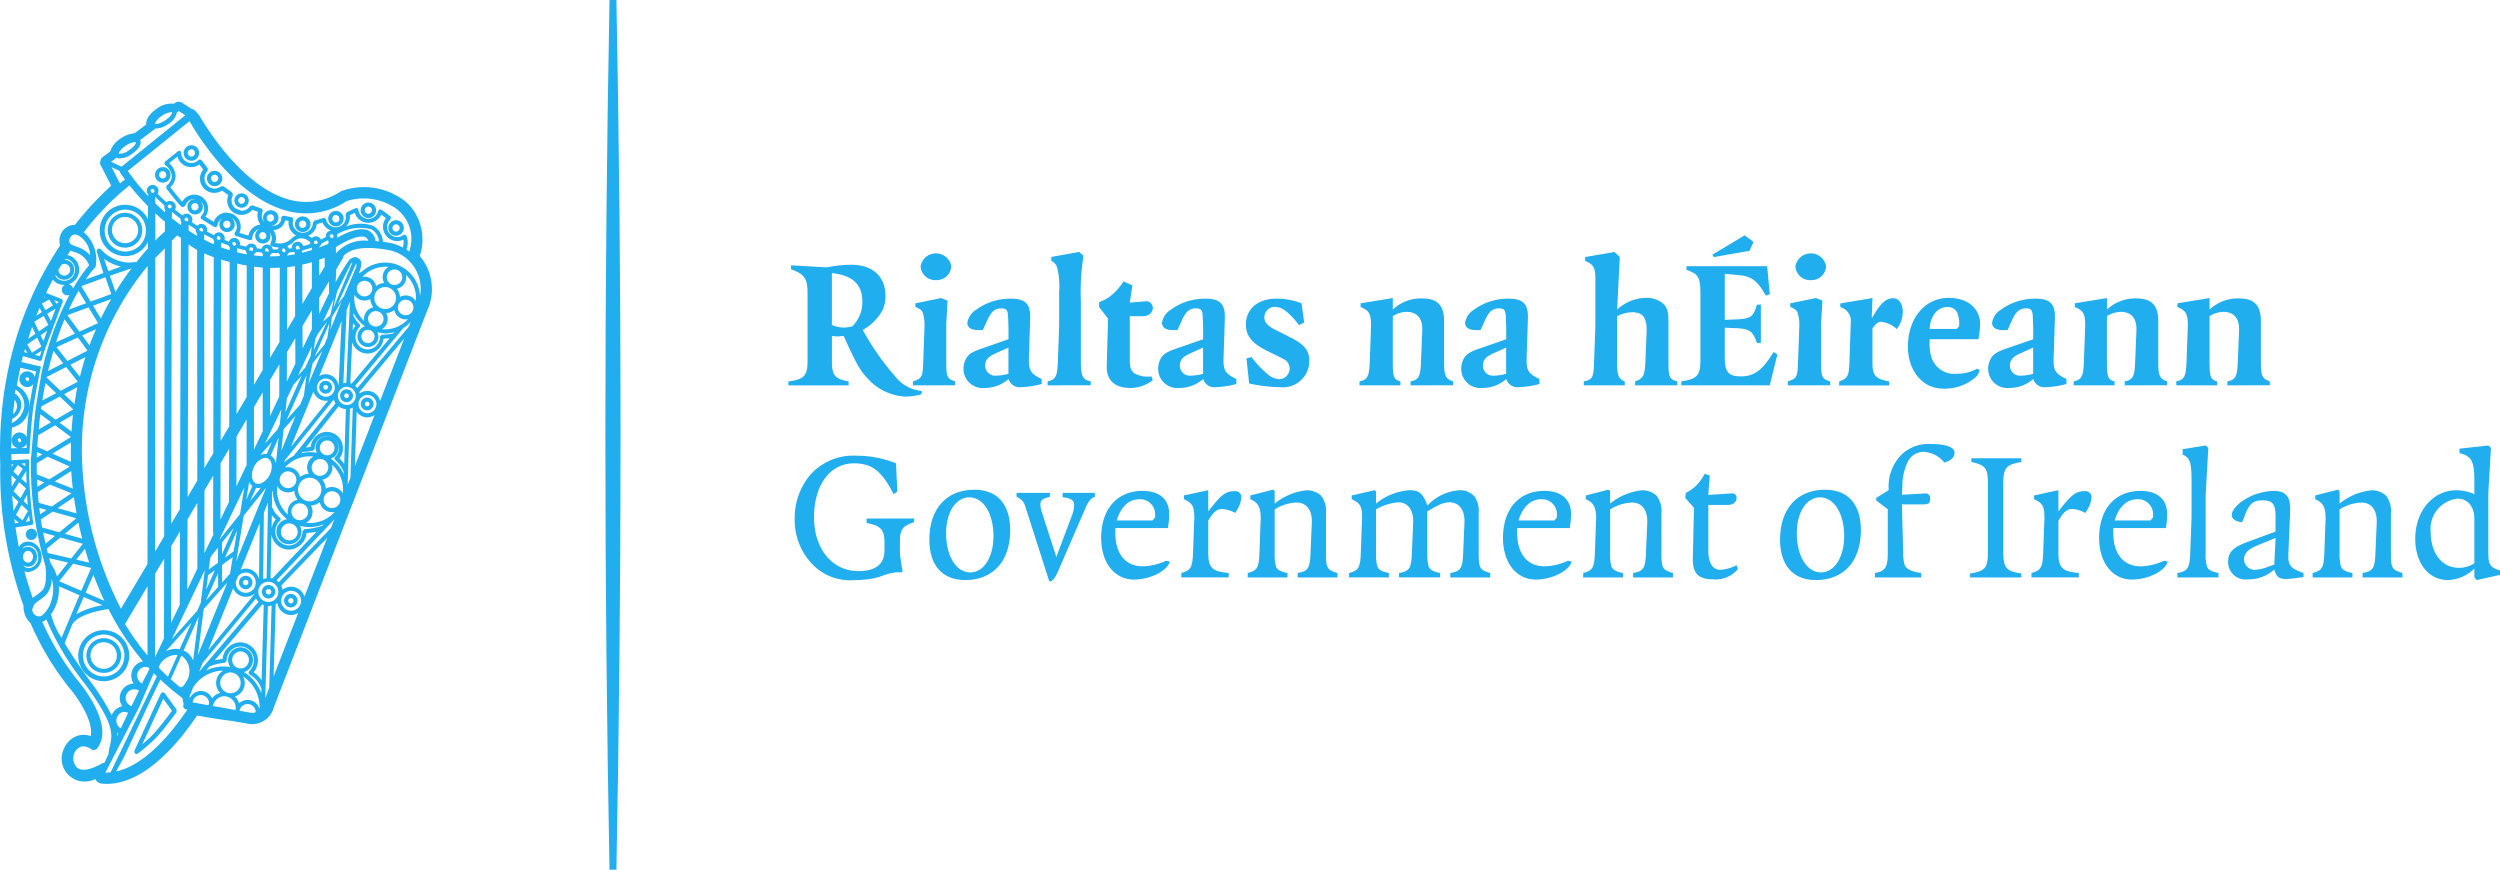 <svg xmlns="http://www.w3.org/2000/svg" width="190.24" height="66.18" viewBox="0 0 190.24 66.18"><defs><style>.a{fill:#20aeef;}</style></defs><g transform="translate(0)"><path class="a" d="M855.038,433.482a4.164,4.164,0,0,1-2.631-1.06c-.849-.82-1.062-1.175-2.15-3.565a3.986,3.986,0,0,1-.467.042,3.22,3.22,0,0,1-.424-.042v1.909c0,1.1.212,1.359,1.272,1.557v.3h-4.583v-.3c1.189-.142,1.457-.439,1.457-1.557v-5.177c0-1.089-.24-1.442-1.258-1.8v-.3l2.73.155a9.5,9.5,0,0,1,1.838-.2c1.642,0,2.617.891,2.617,2.363a2.472,2.472,0,0,1-.226,1.1,3.864,3.864,0,0,1-1.5,1.5,19.9,19.9,0,0,0,2.757,3.862,2.958,2.958,0,0,0,1.727.778v.24a3.809,3.809,0,0,1-1.16.184m-5.672-9.392v3.946a2.239,2.239,0,0,0,.891.2,2.61,2.61,0,0,0,.678-.1c.1-.113.185-.226.255-.311a2.555,2.555,0,0,0,.495-1.556c0-1.315-.735-2.009-2.319-2.178" transform="translate(-786.061 -403.298)"/><path class="a" d="M855.536,432.62v-.3a1.835,1.835,0,0,0,.438-.184c.255-.184.312-.354.34-1.273l.1-2.73v-.1a3.15,3.15,0,0,0-.127-.92c-.085-.226-.226-.325-.565-.452v-.283l1.951-.4.495.2-.1,1.754v2.928c0,1.117.071,1.273.679,1.457v.3Zm1.754-8.006a1.116,1.116,0,0,1-1.174-1.061,1.186,1.186,0,0,1,2.334,0,1.111,1.111,0,0,1-1.16,1.061" transform="translate(-786.061 -403.298)"/><path class="a" d="M863.769,432.761h-.028a.887.887,0,0,1-.934-.622,2.712,2.712,0,0,1-1.8.679,1.459,1.459,0,0,1-1.627-1.443,1.582,1.582,0,0,1,.24-.863c.2-.3.482-.467,1.231-.721l1.952-.679v-.877l-.028-.778c-.014-.552-.114-.693-.524-.693-.48,0-.763.24-1.06.9l-.34.749h-.4c-.481,0-.778-.2-.778-.551a1.433,1.433,0,0,1,.679-1,4.375,4.375,0,0,1,2.659-.835c1.033,0,1.443.382,1.443,1.344v.169l-.1,3.084v.1c0,.778.17,1.033.976,1.415v.381a7.3,7.3,0,0,1-1.57.241m-.962-3.013-.976.438c-.566.255-.792.51-.792.934a.76.76,0,0,0,.849.764,3.634,3.634,0,0,0,.919-.141Z" transform="translate(-786.061 -403.298)"/><path class="a" d="M865.78,432.62v-.3c.608-.127.735-.368.778-1.457l.1-2.73v-2.631a5.685,5.685,0,0,0-.142-1.8.8.8,0,0,0-.452-.552v-.3l2.107-.382.339.283a17.572,17.572,0,0,0-.2,3.465v4.64c0,1.117.184,1.358.749,1.457v.3Z" transform="translate(-786.061 -403.298)"/><path class="a" d="M872.062,432.818c-1.16,0-1.811-.58-1.782-1.655l.1-3.621-.678-.877v-.382a2.8,2.8,0,0,0,1.2-.764,3.664,3.664,0,0,0,.65-.806l.68.3-.2,1.315,1.174-.1a.5.5,0,0,1,.58.495c0,.368-.312.637-.779.637h-.975v3.31c0,.594.1.862.367,1.046a2.148,2.148,0,0,0,1.287.227l.1.283a2.764,2.764,0,0,1-1.726.594" transform="translate(-786.061 -403.298)"/><path class="a" d="M878.581,432.761h-.029a.887.887,0,0,1-.933-.622,2.713,2.713,0,0,1-1.8.679,1.459,1.459,0,0,1-1.627-1.443,1.582,1.582,0,0,1,.24-.863c.2-.3.481-.467,1.231-.721l1.952-.679v-.877l-.029-.778c-.013-.552-.113-.693-.523-.693-.481,0-.764.24-1.061.9l-.339.749h-.4c-.481,0-.778-.2-.778-.551a1.434,1.434,0,0,1,.678-1,4.378,4.378,0,0,1,2.66-.835c1.033,0,1.443.382,1.443,1.344v.169l-.1,3.084v.1c0,.778.17,1.033.977,1.415v.381a7.313,7.313,0,0,1-1.57.241m-.962-3.013-.976.438c-.566.255-.792.51-.792.934a.76.76,0,0,0,.849.764,3.641,3.641,0,0,0,.919-.141Z" transform="translate(-786.061 -403.298)"/><path class="a" d="M883.462,432.761a11.841,11.841,0,0,1-2.347-.283l-.2-1.909.381-.1a7.414,7.414,0,0,0,1.33,1.386,1.447,1.447,0,0,0,.764.3.81.81,0,0,0,.806-.821.739.739,0,0,0-.084-.353.685.685,0,0,0-.27-.3c-.1-.056-.3-.169-.594-.311l-.778-.381c-1.145-.566-1.6-1.132-1.6-2,0-1.188.918-1.966,2.333-1.966a5.3,5.3,0,0,1,1.9.354l.2,1.457-.4.2a5.476,5.476,0,0,0-1.062-1.117,1.377,1.377,0,0,0-.749-.269.8.8,0,0,0-.82.792c0,.4.254.665.877.976l1.174.594c1,.51,1.372.962,1.372,1.74a2.006,2.006,0,0,1-2.236,2.009" transform="translate(-786.061 -403.298)"/><path class="a" d="M893.4,432.62v-.3c.622-.127.75-.354.792-1.457l.1-2.447v-.071c0-.863-.425-1.315-1.2-1.315a2.049,2.049,0,0,0-1.045.325v3.508c0,1.117.084,1.33.579,1.457v.3h-3.112v-.3c.609-.127.736-.368.778-1.457l.1-2.73v-.127c0-.821-.155-1.089-.792-1.344v-.283l2.448-.4v.877a3.122,3.122,0,0,1,2.234-.848c1.16,0,1.669.522,1.669,1.725v3.126c0,1.019.113,1.273.679,1.457v.3Z" transform="translate(-786.061 -403.298)"/><path class="a" d="M901.644,432.761h-.028a.887.887,0,0,1-.934-.622,2.712,2.712,0,0,1-1.8.679,1.459,1.459,0,0,1-1.627-1.443,1.574,1.574,0,0,1,.241-.863c.2-.3.481-.467,1.23-.721l1.952-.679v-.877l-.028-.778c-.014-.552-.113-.693-.524-.693-.48,0-.763.24-1.06.9l-.34.749h-.4c-.481,0-.778-.2-.778-.551a1.433,1.433,0,0,1,.679-1,4.375,4.375,0,0,1,2.659-.835c1.033,0,1.443.382,1.443,1.344v.169l-.1,3.084v.1c0,.778.17,1.033.976,1.415v.381a7.3,7.3,0,0,1-1.57.241m-.962-3.013-.975.438c-.567.255-.792.51-.792.934a.759.759,0,0,0,.848.764,3.634,3.634,0,0,0,.919-.141Z" transform="translate(-786.061 -403.298)"/><path class="a" d="M910.488,432.62v-.3c.608-.212.735-.438.778-1.457l.1-2.348V428.4c0-.962-.325-1.344-1.117-1.344a2.721,2.721,0,0,0-1.132.3v3.508c0,1.005.113,1.273.58,1.457v.3h-3.113v-.3c.666-.141.737-.283.779-1.457l.1-2.73v-3.663c0-.807-.168-1.076-.777-1.316v-.3l2.234-.382.4.382-.2,4a3.316,3.316,0,0,1,2.207-.891,1.924,1.924,0,0,1,1.244.4c.325.254.453.636.453,1.372v3.126c0,1.131.07,1.3.679,1.457v.3Z" transform="translate(-786.061 -403.298)"/><path class="a" d="M920.731,432.62H914v-.3c1.173-.156,1.457-.453,1.457-1.556V425.59c0-1.174-.17-1.471-1.062-1.754v-.283h6.14l.2,2.136-.3.1c-.622-1.117-1.089-1.472-2.051-1.556l-1.075-.1v3.508l.977-.043c1-.042,1.215-.212,1.47-1.117h.3v2.914h-.3c-.283-.863-.551-1.075-1.47-1.118l-.977-.042v2.334c0,1.032.3,1.372,1.2,1.372,1.047,0,1.669-.467,2.518-1.853l.283.184ZM919.2,422.379l-2.73.481-.1-.184,2.447-1.471.678.5Z" transform="translate(-786.061 -403.298)"/><path class="a" d="M922.106,432.62v-.3a1.835,1.835,0,0,0,.438-.184c.255-.184.312-.354.34-1.273l.1-2.73v-.1a3.15,3.15,0,0,0-.127-.92c-.085-.226-.227-.325-.565-.452v-.283l1.951-.4.495.2-.1,1.754v2.928c0,1.117.07,1.273.679,1.457v.3Zm1.754-8.006a1.115,1.115,0,0,1-1.174-1.061,1.186,1.186,0,0,1,2.334,0,1.111,1.111,0,0,1-1.16,1.061" transform="translate(-786.061 -403.298)"/><path class="a" d="M930.4,428.334a2.1,2.1,0,0,0-1.188-.551c-.226,0-.424.155-.665.5v2.588c0,1.005.212,1.245,1.274,1.457v.3h-3.806v-.3c.637-.226.75-.424.779-1.457l.1-2.928v-.071a1.074,1.074,0,0,0-.792-1.2v-.283l2.447-.41-.056,1.471h.056c.566-1.032,1.019-1.457,1.571-1.457.438,0,.735.425.735,1.018a2.22,2.22,0,0,1-.453,1.33" transform="translate(-786.061 -403.298)"/><path class="a" d="M936.608,429.112H932.9v.155a3.817,3.817,0,0,0,.1,1.1,1.826,1.826,0,0,0,1.967,1.372,3.194,3.194,0,0,0,1.542-.381l.2.1a1.923,1.923,0,0,1-.2.438,3.553,3.553,0,0,1-2.575.976c-1.569,0-2.687-1.344-2.687-3.2,0-2.15,1.287-3.706,3.1-3.706,1.444,0,2.391.792,2.391,2.009a6.665,6.665,0,0,1-.127,1.132m-1.6-1.995a.8.8,0,0,0-.763-.453,1.207,1.207,0,0,0-.962.495,2.032,2.032,0,0,0-.382,1.174h2.051l.184-.2a2.293,2.293,0,0,0-.128-1.019" transform="translate(-786.061 -403.298)"/><path class="a" d="M941.745,432.761h-.029a.885.885,0,0,1-.933-.622,2.717,2.717,0,0,1-1.8.679,1.459,1.459,0,0,1-1.627-1.443,1.574,1.574,0,0,1,.241-.863c.2-.3.481-.467,1.231-.721l1.952-.679v-.877l-.029-.778c-.014-.552-.113-.693-.523-.693-.481,0-.764.24-1.062.9l-.338.749h-.4c-.48,0-.777-.2-.777-.551a1.431,1.431,0,0,1,.678-1,4.376,4.376,0,0,1,2.66-.835c1.032,0,1.442.382,1.442,1.344v.169l-.1,3.084v.1c0,.778.17,1.033.976,1.415v.381a7.3,7.3,0,0,1-1.569.241m-.962-3.013-.977.438c-.565.255-.792.51-.792.934a.761.761,0,0,0,.849.764,3.648,3.648,0,0,0,.92-.141Z" transform="translate(-786.061 -403.298)"/><path class="a" d="M947.745,432.62v-.3c.622-.127.749-.354.792-1.457l.1-2.447v-.071c0-.863-.424-1.315-1.2-1.315a2.057,2.057,0,0,0-1.047.325v3.508c0,1.117.085,1.33.58,1.457v.3h-3.112v-.3c.608-.127.736-.368.778-1.457l.1-2.73v-.127c0-.821-.155-1.089-.792-1.344v-.283l2.447-.4v.877a3.127,3.127,0,0,1,2.236-.848c1.159,0,1.669.522,1.669,1.725v3.126c0,1.019.113,1.273.678,1.457v.3Z" transform="translate(-786.061 -403.298)"/><path class="a" d="M955.555,432.62v-.3c.622-.127.749-.354.792-1.457l.1-2.447v-.071c0-.863-.424-1.315-1.2-1.315a2.055,2.055,0,0,0-1.047.325v3.508c0,1.117.085,1.33.58,1.457v.3h-3.112v-.3c.608-.127.736-.368.778-1.457l.1-2.73v-.127c0-.821-.156-1.089-.792-1.344v-.283l2.447-.4v.877a3.124,3.124,0,0,1,2.235-.848c1.159,0,1.669.522,1.669,1.725v3.126c0,1.019.113,1.273.679,1.457v.3Z" transform="translate(-786.061 -403.298)"/><path class="a" d="M854.543,444.51v.976l.2,1.358H854.3a4.809,4.809,0,0,0-1.316.354,6.671,6.671,0,0,1-1.867.24,4,4,0,0,1-3.112-1.075,4.864,4.864,0,0,1-1.471-3.579,5.083,5.083,0,0,1,1.273-3.451,4.421,4.421,0,0,1,3.479-1.358,8.081,8.081,0,0,1,2.957.58l.1,2.15-.283.2c-.891-1.768-1.641-2.348-3.027-2.348-1.81,0-3.027,1.655-3.027,4.1,0,2.419,1.387,4.1,3.381,4.1,1.315,0,1.98-.538,1.98-1.57v-.58c0-1-.269-1.3-1.358-1.514v-.339h3.607v.283c-.877.283-1.075.552-1.075,1.471" transform="translate(-786.061 -403.298)"/><path class="a" d="M859.511,447.438c-1.74,0-2.73-1.118-2.73-3.084,0-2.348,1.315-3.791,3.423-3.791,1.74,0,2.73,1.1,2.73,3.084,0,2.348-1.3,3.791-3.423,3.791m.311-6.295c-1.032,0-1.768,1.132-1.768,2.73,0,1.74.764,2.985,1.839,2.985,1.033,0,1.768-1.16,1.768-2.773,0-1.711-.764-2.942-1.839-2.942" transform="translate(-786.061 -403.298)"/><path class="a" d="M869.174,441.186a1.976,1.976,0,0,0-.48.693l-2.151,4.965c-.2.453-.4.693-.593.693h-.043l-1.811-5.658a1.111,1.111,0,0,0-.679-.777v-.3h2.533v.3l-.283.084c-.326.1-.439.241-.439.509a2.284,2.284,0,0,0,.142.665l1.075,3.324,1.174-3.126a2.485,2.485,0,0,0,.183-.834c0-.354-.283-.552-.877-.58v-.34h2.448v.3a1.546,1.546,0,0,0-.2.084" transform="translate(-786.061 -403.298)"/><path class="a" d="M872.345,447.4c-1.471,0-2.489-1.288-2.489-3.155,0-2.22,1.216-3.592,3.154-3.592,1.287,0,2.023.65,2.023,1.768a6.489,6.489,0,0,1-.1,1.06h-4v.368c0,1.6.778,2.546,2.094,2.546a4.521,4.521,0,0,0,1.768-.424l.283.057c-.169.707-1.486,1.372-2.73,1.372m1.613-5.036a1.135,1.135,0,0,0-1.2-1.075c-.792,0-1.4.566-1.725,1.613h2.729l.2-.241Z" transform="translate(-786.061 -403.298)"/><path class="a" d="M880.169,442.147l-.113.184a2.314,2.314,0,0,0-1.018-.3c-.382,0-.694.284-1.034.891v2.461c0,1.119.312,1.416,1.557,1.515v.339h-3.607V446.9c.707-.185.848-.411.891-1.515l.085-2.347.014-.255c0-.961-.113-1.175-.792-1.5V441l1.852-.4v1.614c1.019-1.317,1.33-1.542,2.066-1.542a.447.447,0,0,1,.453.453,2.05,2.05,0,0,1-.354,1.017" transform="translate(-786.061 -403.298)"/><path class="a" d="M884.811,447.24V446.9c.777-.128.933-.354.976-1.514l.1-2.348v-.085c0-.877-.438-1.414-1.159-1.414a3.371,3.371,0,0,0-1.67.523v3.324a3.605,3.605,0,0,0,.1,1.019c.1.254.367.4.877.495v.339h-3.028V446.9c.722-.184.849-.4.892-1.514l.085-2.348.014-.2c0-.933-.17-1.273-.792-1.556V441l1.712-.438.14.085v.975a4.557,4.557,0,0,1,2.476-1.018,1.646,1.646,0,0,1,1.047.4,1.9,1.9,0,0,1,.381,1.358v3.027c0,1.146.085,1.273.877,1.514v.339Z" transform="translate(-786.061 -403.298)"/><path class="a" d="M896.426,447.24V446.9c.778-.128.934-.354.976-1.514l.1-2.348v-.1c0-.863-.438-1.414-1.118-1.414-.466,0-.792.141-1.711.693v3.168a3.617,3.617,0,0,0,.1,1.019c.1.254.368.4.877.495v.339h-3.126V446.9c.792-.128.934-.354.976-1.514l.1-2.348v-.1c0-.863-.425-1.414-1.117-1.414a3.9,3.9,0,0,0-1.712.537v3.324a3.617,3.617,0,0,0,.1,1.019c.1.254.368.4.877.495v.339h-3.027V446.9c.721-.184.849-.4.891-1.514l.085-2.348.015-.255c0-.961-.114-1.174-.792-1.5V441l1.753-.4.1.1v.919a4.535,4.535,0,0,1,2.546-1.018c.75,0,1.033.255,1.358,1.174a3.671,3.671,0,0,1,2.49-1.174,1.48,1.48,0,0,1,1.117.5,2,2,0,0,1,.3,1.259v3.027c0,1.146.085,1.287.877,1.514v.339Z" transform="translate(-786.061 -403.298)"/><path class="a" d="M902.922,447.4c-1.47,0-2.489-1.288-2.489-3.155,0-2.22,1.217-3.592,3.154-3.592,1.288,0,2.023.65,2.023,1.768a6.382,6.382,0,0,1-.1,1.06h-4v.368c0,1.6.779,2.546,2.094,2.546a4.521,4.521,0,0,0,1.768-.424l.283.057c-.17.707-1.486,1.372-2.731,1.372m1.614-5.036a1.135,1.135,0,0,0-1.2-1.075c-.792,0-1.4.566-1.726,1.613h2.73l.2-.241Z" transform="translate(-786.061 -403.298)"/><path class="a" d="M910.337,447.24V446.9c.778-.128.933-.354.976-1.514l.1-2.348v-.085c0-.877-.439-1.414-1.16-1.414a3.366,3.366,0,0,0-1.669.523v3.324a3.617,3.617,0,0,0,.1,1.019c.1.254.367.4.877.495v.339h-3.027V446.9c.721-.184.848-.4.891-1.514l.085-2.348.014-.2c0-.933-.17-1.273-.792-1.556V441l1.712-.438.141.085v.975a4.552,4.552,0,0,1,2.475-1.018,1.646,1.646,0,0,1,1.047.4,1.9,1.9,0,0,1,.382,1.358v3.027c0,1.146.085,1.273.877,1.514v.339Z" transform="translate(-786.061 -403.298)"/><path class="a" d="M916.408,447.381c-1.089,0-1.556-.438-1.528-1.584l.084-3.862-.664-.75.042-.382a3.072,3.072,0,0,0,.779-.537,3.828,3.828,0,0,0,.665-.92l.381.142-.113,1.471,1.754-.113a.334.334,0,0,1,.4.353c0,.312-.283.524-.679.524h-1.471v3.466c0,.947.325,1.47.919,1.47a3.122,3.122,0,0,0,1.231-.353l.1.3a2.206,2.206,0,0,1-1.895.778" transform="translate(-786.061 -403.298)"/><path class="a" d="M924.247,447.438c-1.741,0-2.731-1.118-2.731-3.084,0-2.348,1.316-3.791,3.423-3.791,1.74,0,2.73,1.1,2.73,3.084,0,2.348-1.3,3.791-3.422,3.791m.31-6.295c-1.032,0-1.767,1.132-1.767,2.73,0,1.74.763,2.985,1.838,2.985,1.033,0,1.768-1.16,1.768-2.773,0-1.711-.764-2.942-1.839-2.942" transform="translate(-786.061 -403.298)"/><path class="a" d="M934.023,438.5a2.192,2.192,0,0,0-1.584-.82,1.36,1.36,0,0,0-1.259.877,4.155,4.155,0,0,0-.354,1.782l-.042.608,1.754-.1a.345.345,0,0,1,.4.368c0,.382-.1.467-.58.467h-1.57l.1,3.706a3.256,3.256,0,0,0,.1.877c.127.339.523.537,1.272.636v.34h-3.521v-.34c.777-.127.975-.452.975-1.513v-3.339l-.876-.664v-.2l.948-.594a3.47,3.47,0,0,1,.962-2.688,2.989,2.989,0,0,1,2.206-.821c1.16,0,1.839.241,1.839.651,0,.368-.241.6-.764.764" transform="translate(-786.061 -403.298)"/><path class="a" d="M935.977,447.24v-.3c1.132-.17,1.357-.438,1.357-1.556v-5.361c0-1.089-.211-1.358-1.258-1.57v-.283h3.8v.283c-1.131.184-1.372.452-1.372,1.57v5.361c0,1.118.241,1.386,1.372,1.556v.3Z" transform="translate(-786.061 -403.298)"/><path class="a" d="M944.862,442.147l-.113.184a2.318,2.318,0,0,0-1.019-.3c-.382,0-.693.284-1.033.891v2.461c0,1.119.311,1.416,1.556,1.515v.339h-3.607V446.9c.707-.185.849-.411.892-1.515l.085-2.347.013-.255c0-.961-.113-1.175-.792-1.5V441l1.853-.4v1.614c1.018-1.317,1.33-1.542,2.065-1.542a.447.447,0,0,1,.453.453,2.058,2.058,0,0,1-.353,1.017" transform="translate(-786.061 -403.298)"/><path class="a" d="M948.287,447.4c-1.472,0-2.49-1.288-2.49-3.155,0-2.22,1.216-3.592,3.155-3.592,1.287,0,2.022.65,2.022,1.768a6.382,6.382,0,0,1-.1,1.06h-4v.368c0,1.6.778,2.546,2.093,2.546a4.525,4.525,0,0,0,1.769-.424l.282.057c-.169.707-1.485,1.372-2.729,1.372m1.612-5.036a1.135,1.135,0,0,0-1.2-1.075c-.792,0-1.4.566-1.726,1.613h2.73l.2-.241Z" transform="translate(-786.061 -403.298)"/><path class="a" d="M951.753,447.24V446.9c.779-.128.934-.368.977-1.514l.1-2.73v-2.716c0-1.471-.114-1.8-.679-2.051v-.41l1.754-.283.2.184L953.9,441v4.385a3.182,3.182,0,0,0,.1,1.019c.1.254.355.4.877.495v.339Z" transform="translate(-786.061 -403.298)"/><path class="a" d="M960.653,447.3a4.977,4.977,0,0,1-.6.056c-.579,0-.764-.156-.933-.721a2.9,2.9,0,0,1-1.995.75,1.329,1.329,0,0,1-1.513-1.344c0-.708.382-1.1,1.457-1.5l2.15-.792v-1.188c0-.92-.226-1.188-1.005-1.188-.707,0-.989.254-1.344,1.188-.042.113-.1.269-.2.481-.523-.071-.778-.255-.778-.566,0-.481.778-1.174,1.74-1.542a4.927,4.927,0,0,1,1.429-.282c.89,0,1.272.4,1.272,1.3v.268l-.141,3.311v.113c0,.693.2.919,1.16,1.259v.311Zm-2.872-2.476c-.651.269-.962.608-.962,1.047a.833.833,0,0,0,.806.792,3.343,3.343,0,0,0,1.076-.255c.1-.028.24-.084.424-.141l.1-2.037Z" transform="translate(-786.061 -403.298)"/><path class="a" d="M965.846,447.24V446.9c.778-.128.933-.354.976-1.514l.1-2.348v-.085c0-.877-.438-1.414-1.159-1.414a3.371,3.371,0,0,0-1.67.523v3.324a3.605,3.605,0,0,0,.1,1.019c.1.254.367.4.877.495v.339h-3.027V446.9c.721-.184.848-.4.891-1.514l.085-2.348.014-.2c0-.933-.17-1.273-.792-1.556V441l1.712-.438.14.085v.975a4.557,4.557,0,0,1,2.476-1.018,1.646,1.646,0,0,1,1.047.4A1.9,1.9,0,0,1,968,442.36v3.027c0,1.146.085,1.273.877,1.514v.339Z" transform="translate(-786.061 -403.298)"/><path class="a" d="M974.534,447.438l-.184-.2v-.679a2.954,2.954,0,0,1-2.023.877c-1.457,0-2.475-1.287-2.475-3.14,0-2.108,1.344-3.692,3.14-3.692a3.287,3.287,0,0,1,1.358.3v-1.061c0-1.442-.226-1.853-1.132-2.065v-.339l2.193-.241.2.184-.2,3.423v4.583c0,.877.155,1.1.89,1.315v.34Zm-.184-4.682c0-.9-.51-1.514-1.273-1.514a2.311,2.311,0,0,0-2.051,2.533c0,1.626.862,2.73,2.136,2.73a2.075,2.075,0,0,0,1.188-.34Z" transform="translate(-786.061 -403.298)"/><path class="a" d="M832.442,403.3c-.2,10.75-.314,21.8-.314,33.088s.11,22.338.314,33.088l.263,0,.263,0c.2-10.75.314-21.8.314-33.088s-.11-22.338-.314-33.088l-.263,0-.263,0" transform="translate(-786.061 -403.298)"/><path class="a" d="M798.341,417.186l.1.01a.591.591,0,1,0-.1-.01m.1-.86.047,0a.278.278,0,0,1,.221.324.27.27,0,0,1-.315.226.279.279,0,0,1,.047-.553m15.549,3.558.1.009a.589.589,0,1,0-.1-.009m.1-.861.047,0a.278.278,0,0,1,.223.323.274.274,0,1,1-.27-.327m-5.1,1.929.1.01a.594.594,0,1,0-.1-.01m.1-.86.048,0a.28.28,0,0,1,.223.325.274.274,0,0,1-.27.229l-.048,0a.28.28,0,0,1-.223-.324.274.274,0,0,1,.27-.229m2.435.433.1.01a.593.593,0,0,0,.48-.931.585.585,0,0,0-1.057.236.592.592,0,0,0,.475.685m.1-.861.049,0,.177.114.045.211a.274.274,0,1,1-.538-.1.271.271,0,0,1,.267-.229m4,.889a.593.593,0,0,0,.475.685l.1.01a.591.591,0,1,0-.579-.695m.579-.176.046,0a.279.279,0,0,1,.224.323.276.276,0,0,1-.27.231l-.048,0a.279.279,0,0,1-.223-.324.276.276,0,0,1,.271-.23m-13.9-2.91.1.008a.584.584,0,1,0-.1-.008m.1-.863.049.005a.276.276,0,0,1,.22.323.274.274,0,1,1-.539-.1.276.276,0,0,1,.27-.232m1.953,2.506.093.008a.547.547,0,1,0-.093-.008m.093-.8.044,0a.257.257,0,0,1,.206.3.261.261,0,0,1-.293.211.258.258,0,0,1-.207-.3.255.255,0,0,1,.25-.216m-3.922-2.77.1.009a.589.589,0,1,0-.1-.009m.1-.861.048,0a.278.278,0,0,1,.223.323.274.274,0,0,1-.269.231l-.048,0a.277.277,0,0,1-.222-.324.273.273,0,0,1,.268-.23m-6.669,40.475a1.941,1.941,0,1,0-.338-.03,1.859,1.859,0,0,0,.338.03m-1.554-2.232a1.577,1.577,0,0,1,1.549-1.318,1.549,1.549,0,0,1,.278.024,1.6,1.6,0,0,1,1.279,1.849,1.574,1.574,0,0,1-1.828,1.294,1.6,1.6,0,0,1-1.278-1.849m1.555,1.6a1.321,1.321,0,1,0-.232-.021l.232.021m-.988-1.5a1,1,0,0,1,.982-.838l.177.017a1.01,1.01,0,0,1,.813,1.173,1,1,0,0,1-1.16.822,1.01,1.01,0,0,1-.812-1.174m2.835-33.492a1.314,1.314,0,0,0-1.522,1.076,1.327,1.327,0,0,0,1.065,1.537l.23.022a1.329,1.329,0,0,0,.227-2.635m.759,1.484a1,1,0,1,1-.989-1.192l.175.014a1.016,1.016,0,0,1,.814,1.178m9.931,27.845a.512.512,0,1,0-.507-.511.51.51,0,0,0,.507.511m0-.719a.207.207,0,1,1-.2.208.2.2,0,0,1,.2-.208m-1.73-1.009a.511.511,0,1,0,.509.512.51.51,0,0,0-.509-.512m0,.718a.207.207,0,1,1,.2-.206.206.206,0,0,1-.2.206m3.433.664a.512.512,0,1,0,.508.511.51.51,0,0,0-.508-.511m0,.719a.2.2,0,0,1-.2-.208.2.2,0,1,1,.2.208m5.81-15.662a.487.487,0,1,0,.484.488.485.485,0,0,0-.484-.488m0,.662a.175.175,0,1,1,.173-.174.173.173,0,0,1-.173.174m-1.568-1.288a.488.488,0,1,0,.483.488.487.487,0,0,0-.483-.488m0,.663a.176.176,0,1,1,.171-.175.175.175,0,0,1-.171.175m-1.594-1.311a.487.487,0,1,0,.483.486.485.485,0,0,0-.483-.486m0,.662a.175.175,0,0,1,0-.35.175.175,0,0,1,0,.35m-22.05,10.763a.429.429,0,0,1-.085.6.419.419,0,0,1-.256.087l-.06-.005a.416.416,0,0,1-.28-.167.428.428,0,0,1,.084-.6.412.412,0,0,1,.314-.083.423.423,0,0,1,.283.167m9.8,12.338-.153-.069-.137.1-2.018,4.371.045.2.109.039.1-.032a12.648,12.648,0,0,0,1.415-1.228c.447-.464,1.23-1.5,1.545-1.928v-.2Zm-.885,3.146c-.209.216-.522.5-.822.755l1.6-3.47.663.918c-.347.465-1.041,1.379-1.444,1.8M818,422.784a3.912,3.912,0,0,0-.532-3.557,3.489,3.489,0,0,0-1.121-.981h0a5.069,5.069,0,0,0-4.329-.4,4.775,4.775,0,0,1-3.865.666c-3.571-.911-6.383-5.49-6.91-6.4l-.3-.357a.579.579,0,0,0-.326-.182l-.69-.449a.482.482,0,0,0-.562.014l-.07.052-.019,0a1.805,1.805,0,0,0-1.246.35c-.451.3-.888.767-.839,1.228l-.9.677a2.02,2.02,0,0,0-1.014.372,1.831,1.831,0,0,0-.822,1l-.587.441-.1.084-.011.052-.063.16-.019.109.008.146.042.052c.066.135.509,1.017.8,1.566a23.434,23.434,0,0,0-2.752,2.977,1.187,1.187,0,0,0-1.162.948,1.157,1.157,0,0,0,.029.616,26.866,26.866,0,0,0-3.8,8.752s-.033.126-.065.293a29.259,29.259,0,0,0-.71,6.439c-.021.045.008.98.018,1.235a29.851,29.851,0,0,0,1.771,10.71,1.276,1.276,0,0,0,.036.425,1.661,1.661,0,0,0,.5.906,21.868,21.868,0,0,0,2.854,4.8c.833.951,1.948,2.726,1.721,3.783a1.589,1.589,0,0,0-.819-.074,1.717,1.717,0,0,0-1.19.97,1.747,1.747,0,0,0,2.354,2.367l.024.05a.587.587,0,0,0,.445.3,3.758,3.758,0,0,0,.414.023c1.524,0,3.945-.907,6.868-5.2,1.02.184,1.9.321,2.618.407l1.156.2a1.714,1.714,0,0,0,2.076-1.272l11.649-30.134a3.88,3.88,0,0,0-.557-4.166m-17.491-10.22c.128.232,3.2,5.705,7.428,6.788a5.532,5.532,0,0,0,4.486-.746,4.312,4.312,0,0,1,3.477.375,2.853,2.853,0,0,1,1.292,3.464l-.2-.158a1.46,1.46,0,0,0-.009-1.051l-.1-.084-.131.027a.756.756,0,0,1-.464.159.774.774,0,0,1-.768-.778.793.793,0,0,1,.248-.572l.049-.123-.063-.116-.667-.491-.146-.02-.1.111a.765.765,0,0,1-1.509-.09l-.079-.12-.143,0-.668.315-.086.175.022.187a.767.767,0,0,1-1.515.182l-.074-.1-.123-.013-.689.211-.109.149a.767.767,0,1,1-1.534,0l.03-.221-.017-.126-.1-.072-.6-.111-.128.033-.057.12c0,.537-.449.618-.715.618l-.044-.009a.586.586,0,0,0,.538-.482.588.588,0,1,0-1.07.214.771.771,0,0,1-.192-.5.793.793,0,0,1,.07-.326v-.125l-.091-.086-.686-.249-.185.062a.757.757,0,0,1-.639.351l-.063-.013-.407-.165a.761.761,0,0,1-.193-.99l-.044-.206-.681-.489-.191.007a.761.761,0,0,1-.483.174.779.779,0,0,1-.531-1.337l.016-.208-.479-.619-.114-.06-.121.047a.755.755,0,0,1-.542.227.774.774,0,0,1-.767-.776l-.02-.078h0l-.013-.019h0l-.054-.042h0l-.056-.014h0l-.077.017h0l-.025.016-.987.795-.059.126.066.123a1.274,1.274,0,0,1,.513.814.961.961,0,0,1-.4.758l-.031.2.013.02.028.036c.986,1.279,1.1,1.337,1.16,1.366l.1.013.152-.107a.743.743,0,0,1,.7-.513l.053.011a.579.579,0,0,0-.58.476.591.591,0,0,0,.475.685l.1.009a.582.582,0,0,0,.391-1.016.739.739,0,0,1,.3.587.759.759,0,0,1-.227.54l-.047.129.073.116.97.6.151.008.087-.123a.737.737,0,0,1,.369-.55.587.587,0,0,0,.262,1.038l.1.01a.588.588,0,0,0,.334-1.071.745.745,0,0,1,.41.661.765.765,0,0,1-.156.46l-.023.141.1.1,1.061.328.138-.023.063-.125a.74.74,0,0,1,.541-.71.584.584,0,0,0,.157,1.1l.1.01a.578.578,0,0,0,.508-.865.73.73,0,0,1,.071.841l-.013.133.1.1a2.173,2.173,0,0,0,.535.09l-.058.15v0c-.126,0-.254.005-.385,0a.449.449,0,0,0-.358-.366.436.436,0,0,0-.5.322c-.113-.009-.226-.021-.343-.035l-.071-.176a.436.436,0,0,0-.284-.181.429.429,0,0,0-.463.225c-.158-.032-.321-.073-.488-.118l.009-.024a.449.449,0,0,0-.362-.517.444.444,0,0,0-.48.277c-.114-.042-.229-.086-.341-.131l.019-.05a.452.452,0,0,0-.361-.518.446.446,0,0,0-.453.208c-.177-.087-.356-.181-.543-.284l.017-.047a.446.446,0,0,0-.36-.518.431.431,0,0,0-.386.132q-.219-.138-.424-.278l.045-.121a.452.452,0,0,0-.363-.517.43.43,0,0,0-.386.133c-.2-.151-.386-.3-.562-.441l.05-.136a.45.45,0,0,0-.073-.336.439.439,0,0,0-.287-.182.415.415,0,0,0-.351.087c-.284-.257-.5-.467-.663-.629l.058-.153a.449.449,0,0,0-.076-.337.442.442,0,1,0-.682.557l-.034.083a17.365,17.365,0,0,1-1.539-1.9l4.686-3.78Zm11.208,8.834.015-.04-.024-.222a3.359,3.359,0,0,1,2.632-.379,1.185,1.185,0,0,1,.561.91c-.09-.009-.172-.012-.258-.019a1.038,1.038,0,0,0-.54-.8c-.651-.311-1.683.144-2.386.545m2.36.229a2.846,2.846,0,0,0-2.454.961l-.006-.48c.748-.475,1.785-.969,2.248-.753a.407.407,0,0,1,.212.272m.4-1.121a2.793,2.793,0,0,0-2.091.048,1.083,1.083,0,0,0,.3-.742l-.009-.13.383-.181a1.077,1.077,0,0,0,2.007.134l.358.263a1.109,1.109,0,0,0-.221.662,1.085,1.085,0,0,0,1.079,1.09,1.064,1.064,0,0,0,.47-.109,1.2,1.2,0,0,1-.046.6,3.447,3.447,0,0,0-1-.359c-.176-.031-.34-.052-.505-.074a1.486,1.486,0,0,0-.723-1.2m-.456,9.7a1.247,1.247,0,0,0,1.217-1.128c.113-.005.282-.015.46-.035l-2.884,3.454-.1-.035.138-3.114a1.237,1.237,0,0,0,1.172.858m-1.132-1.746.026-.573a2.084,2.084,0,0,0,.183.223,1.283,1.283,0,0,0-.209.35m2.2.311-.119.147a.958.958,0,0,1-.946.976.927.927,0,0,1-.92-.932,1.094,1.094,0,0,1,.319-.777l.056-.081-.058-.119a1.949,1.949,0,0,1-.475-.67l0-.005.008-.185a2.927,2.927,0,0,0,.868,1.008.807.807,0,0,0,.136,1.57l.1.005a.791.791,0,0,0,.488-.168.8.8,0,0,0,.3-.54.786.786,0,0,0-.076-.422,3.107,3.107,0,0,0,.585.1,2.6,2.6,0,0,0,.743-.112l-.171.131a6.168,6.168,0,0,1-.841.077m-.44-1.8.2.036.086.039a.6.6,0,0,1,.267.735.59.59,0,1,1-.551-.81m-.057-1.295.036-.08a.82.82,0,0,1,1.022-.4l.1.043a.843.843,0,0,1,.386,1.033l-.045.1a.808.808,0,0,1-1.022.386l-.09-.041a.841.841,0,0,1-.383-1.045m-.481,2.73a.511.511,0,0,1,.245.907.493.493,0,0,1-.367.1.507.507,0,0,1-.435-.568.5.5,0,0,1,.19-.338.485.485,0,0,1,.367-.1m1-.054a.913.913,0,0,0,.384-.462.925.925,0,0,0-.057-.763,1.121,1.121,0,0,0,.613-.231.913.913,0,0,0,.564.656.9.9,0,0,0,.315.057l.162-.015a2.363,2.363,0,0,1-1.981.758m.765-3.394-.092-.042a.6.6,0,0,1-.264-.732.591.591,0,1,1,.356.774m-.649-.884a.92.92,0,0,0,.057.762,1.127,1.127,0,0,0-.613.233.9.9,0,0,0-.881-.713l-.16.014a2.38,2.38,0,0,1,1.983-.757.91.91,0,0,0-.386.461m-1.437.593.209.039a.6.6,0,0,1,.345.765l-.035.077a.592.592,0,0,1-.725.276.6.6,0,0,1-.345-.77.591.591,0,0,1,.551-.387m-.318,1.449a.905.905,0,0,0,.755-.054,1.156,1.156,0,0,0,.232.619.911.911,0,0,0-.694,1.053,2.413,2.413,0,0,1-.746-2,.9.9,0,0,0,.453.382m-.324-2.481-.927,2.224-.481.607,1.414-3.118a.474.474,0,0,1-.006.287m-.469,2.626-.274,6.168-.228.037.253-5.592Zm-2.049,12.013a.643.643,0,0,1-.442,1.207l-.087-.039a.643.643,0,0,1,.529-1.168m-.239-.956a.571.571,0,0,1,.213-.379.552.552,0,0,1,.341-.118l.069,0a.568.568,0,0,1,.27,1.012.527.527,0,0,1-.408.111.563.563,0,0,1-.485-.63M798.641,419.3l.007.006-.039.094v.055q-.388-.344-.73-.682v-.5c.171.172.4.391.7.66l-.011.028a.447.447,0,0,0,.075.337m-.034.874,0,.73c-.206.188-.443.413-.728.7v-2.076c.23.214.472.428.729.642M798.6,422.2l-.046,21.913-.689,1.159.01-22.342Zm-.049,23.61-.011,5.973.009.078-.688,1.441,0-6.337Zm-.387,8.2a1.465,1.465,0,0,1,1.295-.877l.11.014-.731,1.643q-.354-.327-.683-.67l.009-.11m2.912-12.446.005,4.93.005.06-.772,1.617.02-5.359Zm-.736-.454.069-19.225a4.516,4.516,0,0,0,.651.426l.015,17.564Zm.719-19.96v.094c-.222-.129-.436-.265-.646-.4v-.417l.032-.019c.163.112.332.222.505.331a.439.439,0,0,0,.13.363l-.022.051m-.751-1-.171-.072h0l-.009,0-.023-.1a.165.165,0,0,1,.178-.132h.006l.13.185-.11.119m1.34,26.524-.314,2.5-.265.6-1.938,2.167Zm-.416-25.914a.166.166,0,0,1,.179-.13h.005l.127.187-.083.107-.123-.051-.056.024-.049-.137m3.422,19.626-.33,2.03-1.583,1.972Zm-.919-18.562a.163.163,0,0,1,.177-.131h.006l.128.187-.125.122-.083-.035h0l-.025.011-.077-.154m3.12-1.029a.89.89,0,0,0,.9-.741l.269.051-.009.141a1.091,1.091,0,0,0,.579.963,1.341,1.341,0,0,0-.421.3,1.294,1.294,0,0,1-1.17.274,1.065,1.065,0,0,0-.149-.986m1.155,21.124a.969.969,0,0,0-.039.539,2.564,2.564,0,0,1-.817-2.183.95.95,0,0,0,.492.427.931.931,0,0,0,.333.062.952.952,0,0,0,.475-.128,1.223,1.223,0,0,0,.255.681.951.951,0,0,0-.7.6m.145,1.21a.627.627,0,0,1,.42.239.647.647,0,0,1,.132.483.636.636,0,0,1-.711.561.648.648,0,0,1-.555-.723.641.641,0,0,1,.632-.565l.082.005m-1.1-4.543a.885.885,0,0,0-.392-.631l.6-1.354Zm1.526,1.431-.048.11a.639.639,0,1,1-.554-.966l.225.042a.648.648,0,0,1,.377.814m-1.109-2.417.173-1.641.908-1.018Zm.45-13.97c.2-.023.394-.055.583-.087l.017,3.809-.618,1.04Zm-.011-.921.146-.2c.123-.014.244-.029.361-.047l.082.066v.113c-.194.036-.387.071-.579.1l-.01-.029m.62,6.32.009,1.925v.014l-.652,1.363.009-2.237Zm-.64,4.586.5-1.047.624-.682-1.235,2.781Zm1.185-7.193-.015-2.99c.265-.06.512-.123.734-.19l0,1.966Zm.722.475v1.437l-.709,1.481-.008-1.714Zm-.741-4.377h0l-.028-.067.086-.125c.1-.025.2-.049.3-.076.136-.038.26-.08.383-.121v.185c-.249.078-.495.147-.738.205m.73,7.123-.094.739-.409.895-.561.613Zm-.4,2.186-.2,1.549-.284.7-1.034,1.159Zm-.561-9.57-.043-.018h0l-.112.047-.08-.052-.026-.124a.162.162,0,0,1,.177-.128h.008l.128.186-.051.089m-1.117.233-.056-.023h0l-.056.023-.1-.168a.165.165,0,0,1,.178-.131h.006l.128.188-.1.111m2.2,10.592a1,1,0,0,0,.825.7,1.044,1.044,0,0,0,.29-.006l-2.822,3.507Zm.864.393a.7.7,0,0,1-.334-1.238.678.678,0,0,1,.417-.144l.085.006a.7.7,0,0,1,.332,1.237.666.666,0,0,1-.5.139m-1.258-.934.328-1.594.747-.962Zm.529-3.423.208-.434.7-.938-1.015,2.183Zm-.1-7.409.016-.04.158-.1h.005l.129.187-.085.108-.1-.04-.062.026-.042-.026-.023-.116m1.149,3,.012.884-.752,1.572v-1.209Zm-.742-.441v-1.212c.156-.057.3-.11.412-.158l.01.662Zm.705-2.453-.086.062c-.209.09-.415.167-.621.244V422.1l0-.01a.448.448,0,0,0,.18-.258c.162-.077.313-.16.459-.246l.081.073-.01.024ZM810,430.437l1.126-2.534-.145,1.057-.23.564Zm.637-2.66.827-1.753-.261,1.264Zm.746-6.368-.05-.007-.072.031-.118-.183a.163.163,0,0,1,.176-.13h.007l.1.066.026.122-.07.1m-.522-.208,0,.13c-.117.069-.244.135-.374.2a.439.439,0,0,0-.313-.243.433.433,0,0,0-.383.126,1.591,1.591,0,0,0-.275-.172,1.089,1.089,0,0,0,.65-.884l.438-.133a1.076,1.076,0,0,0,.653.617.441.441,0,0,0-.4.36m-1.2.509.018.151c-.112.038-.222.076-.347.11l-.192.049a.443.443,0,0,0-.349-.323.448.448,0,0,0-.514.361l0,.13-.214.028-.132-.2a1.3,1.3,0,0,0,.461-.294.856.856,0,0,1,.611-.292h0a1.048,1.048,0,0,1,.653.28m-2.3,1.959-.023,5.66-.715,1.2,0-6.846c.251,0,.5,0,.735-.017m-.735-.852v-.1l.149-.157.18,0c.1,0,.205,0,.305-.006l.121.142-.016.039v.046q-.374.029-.739.03m.705,8.215-.009,2.414,0,.046-.7,1.472v-2.74Zm.154,3.419-.12,1.137-.183.41-.943,1.059Zm-1.005-11.973-.132-.055-.075.032-.043-.133a.163.163,0,0,1,.176-.131h.005l.13.189-.061.1m.287,14.455-.4.915a.858.858,0,0,0-.377.041l-.108.042Zm-.7-13.268,0,7.8-.667,1.12.005-8.987c.225.031.446.049.665.064m-.664-.921v-.082l.174-.182c.138.017.272.03.405.042l.1.145-.014.035v.1c-.225-.012-.447-.031-.664-.057m.66,10.417v2.882l.008.069-.676,1.413,0-3.243Zm-.661,5.673a1.259,1.259,0,0,1,.676-.648.5.5,0,0,1,.387.015c.323.167.38.737.125,1.246a1.264,1.264,0,0,1-.678.647.51.51,0,0,1-.386-.014c-.323-.167-.379-.737-.124-1.246m1.353,3.664a1.964,1.964,0,0,0,.3.333,1.5,1.5,0,0,0-.317.686Zm-3.787,2.977-.006-.88.888-1.1Zm1.143-1.8-.258,1.585-.662.485Zm-.329,2.025-.206,1.26-.6.667-.008-1.334Zm.028,2.375a1.05,1.05,0,0,0,.824.638l.135.008a1.056,1.056,0,0,0,.669-.24l.007.025-.013.007L801.9,452.79Zm.862.335a.766.766,0,0,1-.659-.835l.156-.385a.742.742,0,0,1,.594-.313l.1.006a.766.766,0,0,1,.661.858.756.756,0,0,1-.848.669m.225-1.83a1.043,1.043,0,0,0-.513.079l1.44-3.547-.044,4.255a1.058,1.058,0,0,0-.883-.787m-.851-.566.564-3.462,1.71-2.135Zm1.065-4.59.445-1a.8.8,0,0,0,.36,0Zm1.035.9.315-.778-.107,5.762a1.007,1.007,0,0,0-.263.067Zm-.886-19.906-.136-.056-.056.023-.012-.007-.026-.124a.16.16,0,0,1,.175-.128h.007l.1.064.026.124-.08.1m.013,17.874-.465,1.047.221-1.357a.794.794,0,0,0,.244.31m-.427-17.652v.026q-.377-.066-.739-.158v-.261l-.006-.014.046-.027c.209.058.408.105.6.146l.071.189.047.045-.022.054m-.741.732c.235.051.484.1.74.141l-.005,10.018-.767,1.289Zm.733,11.852v3.472l-.779,1.63.011-3.806Zm-1.339,6.271-.653,1.366.01-4.3.652-1.1-.01,4.013v.022m.052-19.25v.107q-.334-.1-.655-.225v-.291l.069-.041q.248.1.5.195l.115.18-.031.075m0,1-.034,12.516-.654,1.1.033-13.8c.209.063.424.125.655.184m-.793-1.667-.137-.057-.02.008-.035-.127a.164.164,0,0,1,.177-.132h.005l.13.187-.12.121m-.458,17.92-.011,4.338.032.129-.69,1.442,0-4.777Zm-.674-.558-.014-16.352c.221.1.464.2.728.29l-.036,14.921Zm.281,8.138.525-.385-.663,1.493Zm.759-.144.006,1.04-.929,1.039Zm-.01-1.948.005,1.151-.7.514.109-.87.077-.161Zm-.313-23.188v.1c-.249-.11-.494-.225-.731-.348v-.386l.028-.017c.224.124.437.237.648.338l.093.222-.037.089m-2.579,27.514-.671,1.4.012-5.846.664-1.116-.02,5.464.015.093m.089-28.956v.1c-.24-.174-.474-.351-.7-.532v-.47l.011-.007c.2.165.418.335.649.509a.447.447,0,0,0,.074.3l-.039.1m-.3.879a2.417,2.417,0,0,1,.294.182l-.075,20.637-.665,1.119.045-21.533Zm-.518-2.047-.157-.065h0l-.013.006-.026-.117a.164.164,0,0,1,.176-.129h.008l.1.064.026.123-.116.118m1.614,31.514-.9,2.025a1.539,1.539,0,0,0-.3-.038,1.759,1.759,0,0,0-.754.192Zm-.781,2.525.106.044a1.454,1.454,0,0,1,.238,1.986c-.094.164-.235.357-.37.357l-.075-.021c-.237-.189-.468-.383-.69-.582Zm.333-.339-.153-.064,1.146-2.58-.417,3.329a1.417,1.417,0,0,0-.576-.685m1.381-3.229,1.8-2.019-2.244,5.526Zm-.079,4.1,4.056-4.907a1.1,1.1,0,0,0,.193.265l-4.523,5.318Zm4.238-5.5a.763.763,0,0,1,.752-.673l.1.005a.77.77,0,0,1,.661.86.761.761,0,0,1-.847.669.774.774,0,0,1-.663-.861m1.054-.921-.129-.038.063-3.334a1.358,1.358,0,0,0,1.338,1.171,1.391,1.391,0,0,0,1.338-1.257,6.741,6.741,0,0,0,.757-.1Zm2.45-3.76-.146.157a1.077,1.077,0,0,1-1.032,1.09,1.046,1.046,0,0,1-1.039-1.053,1.126,1.126,0,0,1,.363-.832l.053-.131-.075-.119a1.64,1.64,0,0,1-.542-.689l-.06-.068.02-1.093-.018-.047.058-.143a2.872,2.872,0,0,0,1.086,2.177.96.96,0,0,0,.037,1.9l.118.007a.953.953,0,0,0,.942-.84.978.978,0,0,0-.1-.567,2.8,2.8,0,0,0,.735.1,2.758,2.758,0,0,0,1.06-.22l-.124.132-.095.017a4.355,4.355,0,0,1-1.24.225m-.578-.717a.646.646,0,0,1-.372-.83.639.639,0,0,1,.6-.418l.2.034.111.05a.652.652,0,0,1,.279.788.642.642,0,0,1-.818.376m.671-1.447-.114-.053a.9.9,0,0,1-.413-1.1l.051-.115a.864.864,0,0,1,1.1-.412l.09.04a.9.9,0,0,1,.42,1.119l-.041.093a.9.9,0,0,1-1.091.429m.17-2.868a.968.968,0,0,0,.067.816,1.184,1.184,0,0,0-.673.257.962.962,0,0,0-.6-.7.941.941,0,0,0-.335-.061l-.2.021a2.532,2.532,0,0,1,2.159-.827.955.955,0,0,0-.427.5m-1.81-.039.1-.234.015-.009,3.67-4.559a1,1,0,0,0,.132.292l-3.187,4a2.862,2.862,0,0,0-.725.505m3.272-6.713a.969.969,0,0,0-.6.136l1.7-4.185-.221,4.877v.01l-.015.01a1,1,0,0,0-.862-.848m.256-3.4.1-.931.747-1.216Zm.21-1.619.293-1.288,1.074-2.157.008,0,.08-.03Zm.093-5.866-.043-.017.059.009-.016.008m-4.876-.735-.047,0a.282.282,0,0,1-.226-.323.279.279,0,0,1,.271-.231l.048,0a.28.28,0,0,1,.224.324.276.276,0,0,1-.27.23m-3.318-.686a1.055,1.055,0,0,0-.994.709l-.632-.393a1.075,1.075,0,0,0,.2-.615,1.051,1.051,0,0,0-1.97-.524c-.122-.132-.376-.43-.9-1.106a1.186,1.186,0,0,0,.4-.91,1.44,1.44,0,0,0-.489-.92l.625-.5a1.084,1.084,0,0,0,1.039.8,1.071,1.071,0,0,0,.631-.2l.3.384a1.084,1.084,0,0,0,1.427,1.6l.482.346a1.081,1.081,0,0,0,1.824,1.118l.431.156a1.1,1.1,0,0,0-.04.3,1.081,1.081,0,0,0,.224.662,1.059,1.059,0,0,0-.912.85l-.686-.214a1.081,1.081,0,0,0,.1-.462,1.059,1.059,0,0,0-1.054-1.062m.268.929a.271.271,0,0,1-.318.227.278.278,0,0,1-.222-.324.274.274,0,0,1,.268-.23l.047,0a.281.281,0,0,1,.225.324m-2.433-1.34a.276.276,0,0,1-.269.229l-.047,0a.277.277,0,0,1-.222-.325.273.273,0,0,1,.269-.229l.048,0a.275.275,0,0,1,.221.325m5.163,2.214a.274.274,0,1,1-.269-.328l.047,0a.28.28,0,0,1,.222.325m-8.5-3.43-.037.066-.052.02-.011.026-.054.02-.067-.028-.089-.162a.161.161,0,0,1,.176-.13h.007l.1.064.026.124m-2.9,40.171a.717.717,0,0,1,.323-.483.524.524,0,0,1,.276-.082l.136.02.16.053-.128.266-.063.134-.374.781a.665.665,0,0,1-.33-.689m.141,1.085-.091.19-.01-.234.1.044m.2-9.5a26.722,26.722,0,0,1-2.938-10.877,21.958,21.958,0,0,1,4.972-15.2l-.01,22.673Zm2.023-1.711,0,5.272a19.281,19.281,0,0,1-1.71-2.392Zm-4.3-1.391.008.023-.748,1.72-1.681-.729,1.056-1.335Zm-1.121-.632.659-.832c.1.348.205.7.324,1.063Zm.568,2.846,1.439.624a6.144,6.144,0,0,0-2.009.685Zm.142-.329.595-1.37c.242.654.517,1.319.832,1.988Zm-1.109-9.953-1.416-.627,1.415-.858c-.015.485-.016.98,0,1.485m-.873-2.983,1.019-.592c-.047.414-.083.838-.109,1.269Zm.889,3.68c.017.293.052.753.122,1.339l-1.379-.548Zm.206,1.986c.053.378.121.793.2,1.238l-1.445-.4Zm-.748-7.835,1.01-.536c-.088.415-.156.848-.222,1.283Zm1.09,9.77c.083.392.178.8.288,1.226l-1.324-.373Zm.69-13.082-1.528.785-.828-1.05,1.622-.739Zm-.4-1.156,1.052-.479c-.175.4-.342.807-.5,1.236Zm.248,1.638c-.158.484-.3.99-.425,1.509l-.724-.919Zm1.167-2.927-.589-.979,1.377-.5c-.271.468-.535.959-.788,1.483m1.115-2.027-.425-1.232,1.644-.563c-.4.535-.812,1.134-1.219,1.795m-.545-1.579-.324-.939a3.315,3.315,0,0,0,1.289.586Zm-.22.462.441,1.278-1.568.574-.707-1.176,0,0Zm-1.47,1.978-1.314.481c.258-.556.51-1.033.742-1.435Zm.188.313.722,1.2-1.421.648-.917-1.255Zm-1.031,2-1.445.658c.209-.639.427-1.227.647-1.751Zm-.9,2.252-1.151.591c.128-.541.266-1.052.409-1.534Zm.227.286.881,1.118-1.31.694-1.064-1.012.012-.061.075-.016Zm-.762,1.989-1.053.558c.074-.461.153-.9.24-1.33Zm.275.26,1.026.975-1.353.785-1.1-.817.033-.218.031,0Zm-.664,1.955-.938.545c.035-.393.075-.779.121-1.152Zm.313.234,1.2.89-1.8,1.092-.763-.338c.023-.417.051-.72.069-.891Zm-.979,2.209-.42.254c0-.155.007-.3.013-.435Zm.4.176,1.686.75-1.55.976-.953-.38c-.007-.3-.009-.581-.008-.845Zm-.24,1.962-.534.334c-.011-.191-.021-.377-.028-.558Zm.412.163,1.648.656-1.5,1.011-.99-.277c-.029-.279-.055-.549-.074-.812Zm-.244,1.93-.495.333c-.023-.166-.042-.327-.061-.488Zm.453.127,1.811.507-1.3,1.066-1.308-.37c-.036-.2-.066-.4-.1-.605Zm.179,1.849-.715.591c-.066-.285-.125-.565-.178-.842Zm.42.119,1.706.481-.882,1.118-1.79-.42c-.028-.108-.051-.213-.078-.32Zm.578,1.909-.838,1.062a3.879,3.879,0,0,0-.489-1.025c-.037-.125-.071-.249-.105-.373Zm-.705,1.8,1.574.682-.932,2.213-.433,1.031a5.8,5.8,0,0,1-.8-1.8,3.164,3.164,0,0,0,.387-.709,3.342,3.342,0,0,0,.207-1.42m.985,2.991c.323-.764,1.96-1.136,2.795-1.25a20.483,20.483,0,0,0,2.627,3.977,1.067,1.067,0,0,0-.418.174,1.115,1.115,0,0,0-.3,1.511,1.084,1.084,0,0,0-.576.2,1.107,1.107,0,0,0-.46.721,1.093,1.093,0,0,0,.177.812.983.983,0,0,0-.345.134,1.164,1.164,0,0,0-.463.556,16.814,16.814,0,0,0-1.6-2.546c-.9-1.243-1.535-2.205-1.978-2.944Zm4.108,5.407a.662.662,0,0,1,.276-.433.641.641,0,0,1,.369-.117l.115.01a.7.7,0,0,1,.254.072l-.573,1.2a.668.668,0,0,1-.441-.731m.877-1.709a.662.662,0,0,1,.274-.432.641.641,0,0,1,.371-.118l.115.009.066.02.1.1-.006.029-.205.43a5.67,5.67,0,0,0-.348.675.669.669,0,0,1-.363-.715M798.4,412.1a1.429,1.429,0,0,1,.694-.265l.07.013c.017.06-.122.34-.538.613s-.719.288-.762.252c-.018-.059.119-.339.536-.613m-2.758,2.278a1.4,1.4,0,0,1,.694-.266l.069.012c.018.06-.12.34-.536.611a1.093,1.093,0,0,1-.765.255c-.018-.061.121-.341.538-.612m-1.129,1.235.418-.314.125.045a1.512,1.512,0,0,0,1.01-.309c.461-.3.826-.762.657-1.076l1.173-.88a1.638,1.638,0,0,0,.928-.319,1.393,1.393,0,0,0,.7-.9l.145-.11.491.32-4.848,3.911Zm1.059,1.348c-.068.05-.2.151-.379.3-.156-.292-.409-.786-.637-1.238l.607.282.018.093c.009.015.149.229.391.559m.339.442a19.006,19.006,0,0,0,1.409,1.588v.995a1.926,1.926,0,0,0-3.641.516,1.954,1.954,0,0,0,1.57,2.263,1.914,1.914,0,0,0,2.07-1.071v.509c-.279.31-.578.668-.887,1.056l-.076-.016-.128.011-.062,0-.029.01-.24.02a3.029,3.029,0,0,1-2.16-1.01l-.037-.023-.046-.028-.077,0-.037,0-.011.01-.015,0-.053.058-.024.027-.01.125v.009l.5,1.626-1.338.491a7.7,7.7,0,0,1,.586-.781l.154-.156a2.769,2.769,0,0,0-.888-2.658,20.486,20.486,0,0,1,3.472-3.565m1.227,3.715a1.572,1.572,0,0,1-1.828,1.294,1.6,1.6,0,0,1,.272-3.168,1.529,1.529,0,0,1,.276.025,1.594,1.594,0,0,1,1.28,1.849m-5.788.4a.441.441,0,0,1,.409-.376.632.632,0,0,1,.315.1,1.833,1.833,0,0,1,.844,1.477,2.3,2.3,0,0,0-1.068-.664c-.117-.044-.235-.089-.351-.141a.333.333,0,0,1-.149-.395m.074.844c.09.037.18.075.271.109a1.593,1.593,0,0,1,1.143,1.017,10.577,10.577,0,0,0-1.222,1.769.423.423,0,0,0-.333-.336,1.147,1.147,0,0,0,.627-.487,1.162,1.162,0,0,0-.36-1.59.877.877,0,0,0-.359-.131c.078-.12.155-.237.233-.351m-.678,1.062.195-.052a.449.449,0,1,1-.438.464c.08-.14.162-.278.243-.412m-.45.772a.746.746,0,0,0,.645.385.758.758,0,0,0,.025-1.516l.028-.043a.5.5,0,0,1,.389.086.848.848,0,0,1,.261,1.161.825.825,0,0,1-1.143.265.531.531,0,0,1-.226-.3l.021-.037m-.855,1.673.063.025-.1.057.04-.082m.362.216.28.454-.577.354-.257-.5Zm.443.72.026.042c-.1.249-.217.547-.341.868l-.281-.544Zm-.061-.662.356.13-.2.131Zm-1.12.575.175.338-.416.256c.08-.2.159-.4.241-.594m.318.617.352.681-.725.5-.35-.739Zm.267,1.12c-.1.27-.2.542-.289.8l-.215-.453Zm-1.15-.282.249.524-.552.383c.1-.309.2-.611.3-.907m.385.811.324.683-.722.473-.353-.638Zm.337,1-.126.419-.4-.1.1-.042Zm-1.257-.144.175.317-.24-.07.065-.247m-.857,1.045h0v0Zm.067,2.829a.773.773,0,0,1,.164.621.759.759,0,0,1-.288.471c.034-.371.077-.734.124-1.092m-.183,1.454a1.18,1.18,0,0,0,.679-.945.984.984,0,0,0-.479-.981l.051-.3a1.42,1.42,0,0,1,.661,1.311,1.7,1.7,0,0,1-.944,1.233Zm-.018.66a1.7,1.7,0,0,0,.364-3.185c.08-.466.168-.921.268-1.364l1.2.28c-.024.1-.057.245-.1.416l-.083-.173a.6.6,0,0,0-.828-.147.6.6,0,0,0,.237,1.085.584.584,0,0,0,.444-.1l.113-.1a25.962,25.962,0,0,0-.5,4.023.6.6,0,0,0-.445-.353.575.575,0,0,0-.444.1.6.6,0,0,0-.246.388.6.6,0,0,0,.482.7h0l-.516.007q0-.8.047-1.571m1.313-3.652-.065.1-.11.025-.121-.18.062-.1.083-.027.028,0,.1.061.027.118m-.4,5.118a.594.594,0,0,0,.2-.233c0,.108,0,.215,0,.322l-.42.006.22-.1m-.255-.365-.109.025-.123-.182.063-.1.11-.025.124.18-.065.1m-.693,2.548.347.312-.327.526c-.013-.325-.019-.6-.02-.838m.01-.851.136-.007-.139.2,0-.114v-.084m.83,4.281-.5-.424.425-.77.493.475Zm.5-.386.058.432-.3.058Zm-.649-1.314-.535-.517.429-.689.518.463Zm.234.224.264-.477c.012.262.028.524.045.774Zm-.172-1.7.354-.57.015.01c.007.265.017.58.028.917Zm.283-.957-.283-.189.309-.036Zm-.178.2-.341.549-.375-.337.341-.5Zm-.8,2.059.477.459-.381.688q-.063-.618-.1-1.147m.166,1.762.336.286-.292.045c-.015-.11-.032-.223-.044-.331m.813,2.509a.367.367,0,0,1,.267-.08.378.378,0,0,1,.256.17.5.5,0,0,1-.078.639.339.339,0,0,1-.268.081.369.369,0,0,1-.256-.17.5.5,0,0,1,.079-.64m-.114,1.031.247.088a.65.65,0,0,0,.515-.151.816.816,0,0,0,.134-1.052.684.684,0,0,0-.471-.3.649.649,0,0,0-.508.147.439.439,0,0,1,.36-.231.742.742,0,0,1,.526.146.889.889,0,0,1,.3.608.785.785,0,0,1-.68.942.487.487,0,0,1-.348-.106l-.078-.086m.07.436a.721.721,0,0,0,.27.052l.087-.005a1.127,1.127,0,0,0,.95-1.244,1.2,1.2,0,0,0-.408-.822.94.94,0,0,0-.722-.231.73.73,0,0,0-.6.408c-.1-.517-.188-1.018-.256-1.493l1.248-.193.1-.064.011-.024a30.929,30.929,0,0,1-.325-4.871l-.1-.03-1.245.063c0-.158-.006-.314-.008-.47l1.365-.018.019-.079s.126-2.345.279-3.378c.149-1,.518-2.917.594-3.163l-.066-.03-1.42-.332c.037-.154.078-.3.117-.454l1.254.362.044.007.08-.023.073-.1a5.153,5.153,0,0,1,.175-.646l1.4-3.734v-.12l-.087-.085-1.182-.464c.17-.353.341-.693.517-1.02a.922.922,0,0,0,.239.23,1.121,1.121,0,0,0,.659.175.428.428,0,0,0,.214.8l.144-.03a23.4,23.4,0,0,0-2.063,5.691l0-.054c-.116.64-.485,2.726-.567,3.537-.1.964-.237,2.583-.265,3.03l-.031.178a27.113,27.113,0,0,0,1.1,8.231c.083.6.083,1.582-.264,1.9a4.395,4.395,0,0,1-.463.361l-.238.179c-.244-.686-.451-1.363-.628-2.024m1.1,3.433h0l-.11-.022a.517.517,0,0,1-.388-.439c-.027-.107.076-.282.1-.355l.04-.089a1.762,1.762,0,0,1,.382-.32,4.924,4.924,0,0,0,.507-.4,1.861,1.861,0,0,0,.446-1.237,2.824,2.824,0,0,1-.061,1.755,2.069,2.069,0,0,1-.749,1.079l-.166.024m4.838,11.169c-.925.535-1.625.642-1.971.309a1.062,1.062,0,0,1-.182-1.06.917.917,0,0,1,.584-.529,1.062,1.062,0,0,1,.735.236l.2.065.19-.1c1.508-1.818-1.412-5.187-1.527-5.318a20.9,20.9,0,0,1-2.612-4.364l.016,0a.834.834,0,0,0,.293-.178,21.131,21.131,0,0,0,3.015,5.007c2.179,3,2.021,3.721,1.821,4.631a6.324,6.324,0,0,0-.115.641l-.307.641-.144.02m.217.727,2.564-4.972.016-.034,1.107-2.564.234.24-3.517,7.3-.4.026M794.9,462l.617-1.134,1.894-4.082h0l.02-.043h0l.835-1.736a17.419,17.419,0,0,0,1.674,1.412l.088.424c-.008.089-.024.174-.024.264l.126.153.194.037c-2.293,3.356-4.164,4.436-5.423,4.706m7.061-5.1-.077.056-1.165-.208,0,0a.632.632,0,0,1,.624-.557l.076,0a.634.634,0,0,1,.544.709m-.505-1.019a.944.944,0,0,0-.95.529l-.025-.123.266-.656a2.727,2.727,0,0,1,2.3-1.3,1.073,1.073,0,0,0-.536.793,1.1,1.1,0,0,0,.222.812l.094.082a1.19,1.19,0,0,0-.63.415.943.943,0,0,0-.739-.55m2.906-.524a.766.766,0,0,1-.867.682.756.756,0,0,1-.517-.3.79.79,0,0,1,.611-1.273l.1.006a.786.786,0,0,1,.675.881m-.637-1.918a.644.644,0,0,1,.634-.569l.078.005a.651.651,0,0,1,.311,1.155.632.632,0,0,1-.469.129.645.645,0,0,1-.554-.72m.261,3.833-.011.057-1.711-.306a.9.9,0,0,1,.853-.744l.107.008a.884.884,0,0,1,.762.985m1.082.251-.786-.14.007-.034a.628.628,0,0,1,.606-.476l.077.005a.624.624,0,0,1,.538.614.664.664,0,0,1-.442.031m.727-.281a.933.933,0,0,0-1.543-.422,1.174,1.174,0,0,0-.329-.524,1.056,1.056,0,0,0,.625-1.52,2.78,2.78,0,0,1,1.26,2.329l-.013.137m.139-1.2a3.1,3.1,0,0,0-1.322-1.6.962.962,0,0,0-.135-1.877h0a.96.96,0,0,0-.9,1.494,3.1,3.1,0,0,0-1.838.262l.273-.322.072-.019a3.723,3.723,0,0,1,1.077-.241l.141-.156a1.079,1.079,0,0,1,1.032-1.092,1.047,1.047,0,0,1,1.04,1.054,1.137,1.137,0,0,1-.362.832l-.05.142.093.119a1.811,1.811,0,0,1,.86,1.008l.032.049Zm.027-.97a2.146,2.146,0,0,0-.6-.616,1.477,1.477,0,0,0,.319-.911,1.359,1.359,0,0,0-1.351-1.366A1.389,1.389,0,0,0,803,453.445a5.484,5.484,0,0,0-.6.1l3.616-4.251.114.042Zm.579.57-.3.786.2-7.011.068,0,.213-.036Zm.335-.871.157-5.507.124-.069a1.076,1.076,0,0,0,.92.9l.13.008a1.032,1.032,0,0,0,.542-.169Zm2.086-5.652a.76.76,0,1,1-.755-.866l.094.007a.769.769,0,0,1,.661.859m.259-.411a1.055,1.055,0,0,0-1.665-.535,1.093,1.093,0,0,0-.1-.311l3.5-3.639Zm2.026-5.237-3.979,4.132-.169-.133,4.4-4.653Zm-1.595-.369a2.41,2.41,0,0,1-.3-.018.954.954,0,0,0,.429-.5.974.974,0,0,0-.068-.815,1.185,1.185,0,0,0,.674-.256.959.959,0,0,0,.594.7.947.947,0,0,0,.336.062l.2-.021a2.512,2.512,0,0,1-1.867.845m2.265-1.554a.637.637,0,1,1-1.193-.447l.039-.09a.638.638,0,0,1,1.154.537m.23-.7a.947.947,0,0,0-1.3-.36,1.2,1.2,0,0,0-.257-.681.959.959,0,0,0,.7-.6.972.972,0,0,0,.038-.537,2.568,2.568,0,0,1,.817,2.181m.081-1.451a2.85,2.85,0,0,0-.992-1.192l.236-.128a.867.867,0,0,0,.334-.588.871.871,0,1,0-1.728-.217.854.854,0,0,0,.094.483,2.836,2.836,0,0,0-.52-.051,2.8,2.8,0,0,0-.667.09l.08-.1a7.309,7.309,0,0,0,.814-.1l.127-.154a.953.953,0,0,1,.911-.967.928.928,0,0,1,.922.931.805.805,0,0,1-.282.658l-.055.125.065.12a2.194,2.194,0,0,1,.66.945l0,.011Zm.023-.784a2.484,2.484,0,0,0-.364-.443,1.129,1.129,0,0,0,.265-.767,1.24,1.24,0,0,0-1.235-1.243,1.265,1.265,0,0,0-1.216,1.147c-.088.014-.219.033-.368.05l2.5-3.14a.973.973,0,0,0,.491.208l.056.005Zm.474,1.031-.209.539.176-5.78.211-.08Zm.14-5.667a.681.681,0,0,1-.5.138.7.7,0,0,1-.331-1.238.67.67,0,0,1,.415-.144l.083.006h0l.229.072.037.021a.7.7,0,0,1,.254.272l.052.127a.7.7,0,0,1-.24.746m.2,4.783.138-4.127a1,1,0,0,0,.689.418.96.96,0,0,0,.673-.172Zm1.63-4.622a.689.689,0,0,1-.262.465.679.679,0,0,1-.5.138.7.7,0,0,1-.332-1.24.678.678,0,0,1,.415-.143l.084.005a.694.694,0,0,1,.6.775m.282-.325a1,1,0,0,0-.838-.76.988.988,0,0,0-.713.188l-.027-.111,3.419-4.076Zm2.189-5.66-3.92,4.674-.162-.172,3.67-4.4a2.649,2.649,0,0,0,.545-.452Zm.312-1.25a.59.59,0,0,1-1.107-.409l.043-.094a.59.59,0,0,1,1.064.5m.222-.68a.9.9,0,0,0-1.208-.328,1.162,1.162,0,0,0-.233-.619.907.907,0,0,0,.694-1.052,2.408,2.408,0,0,1,.747,2m.319-.416,0,.017a2.693,2.693,0,0,0-1.719-2.371,2.627,2.627,0,0,0-2.686.5l-.259.15c.377-.894.124-1.054-.07-1.173-.251-.154-.475.028-.628.112a15.717,15.717,0,0,0-1.063,1.744l.05-.994.521-.876.039-.149c.574-.6,1.718-.745,3.407-.441a3.008,3.008,0,0,1,2.412,3.484" transform="translate(-786.061 -403.298)"/></g></svg>